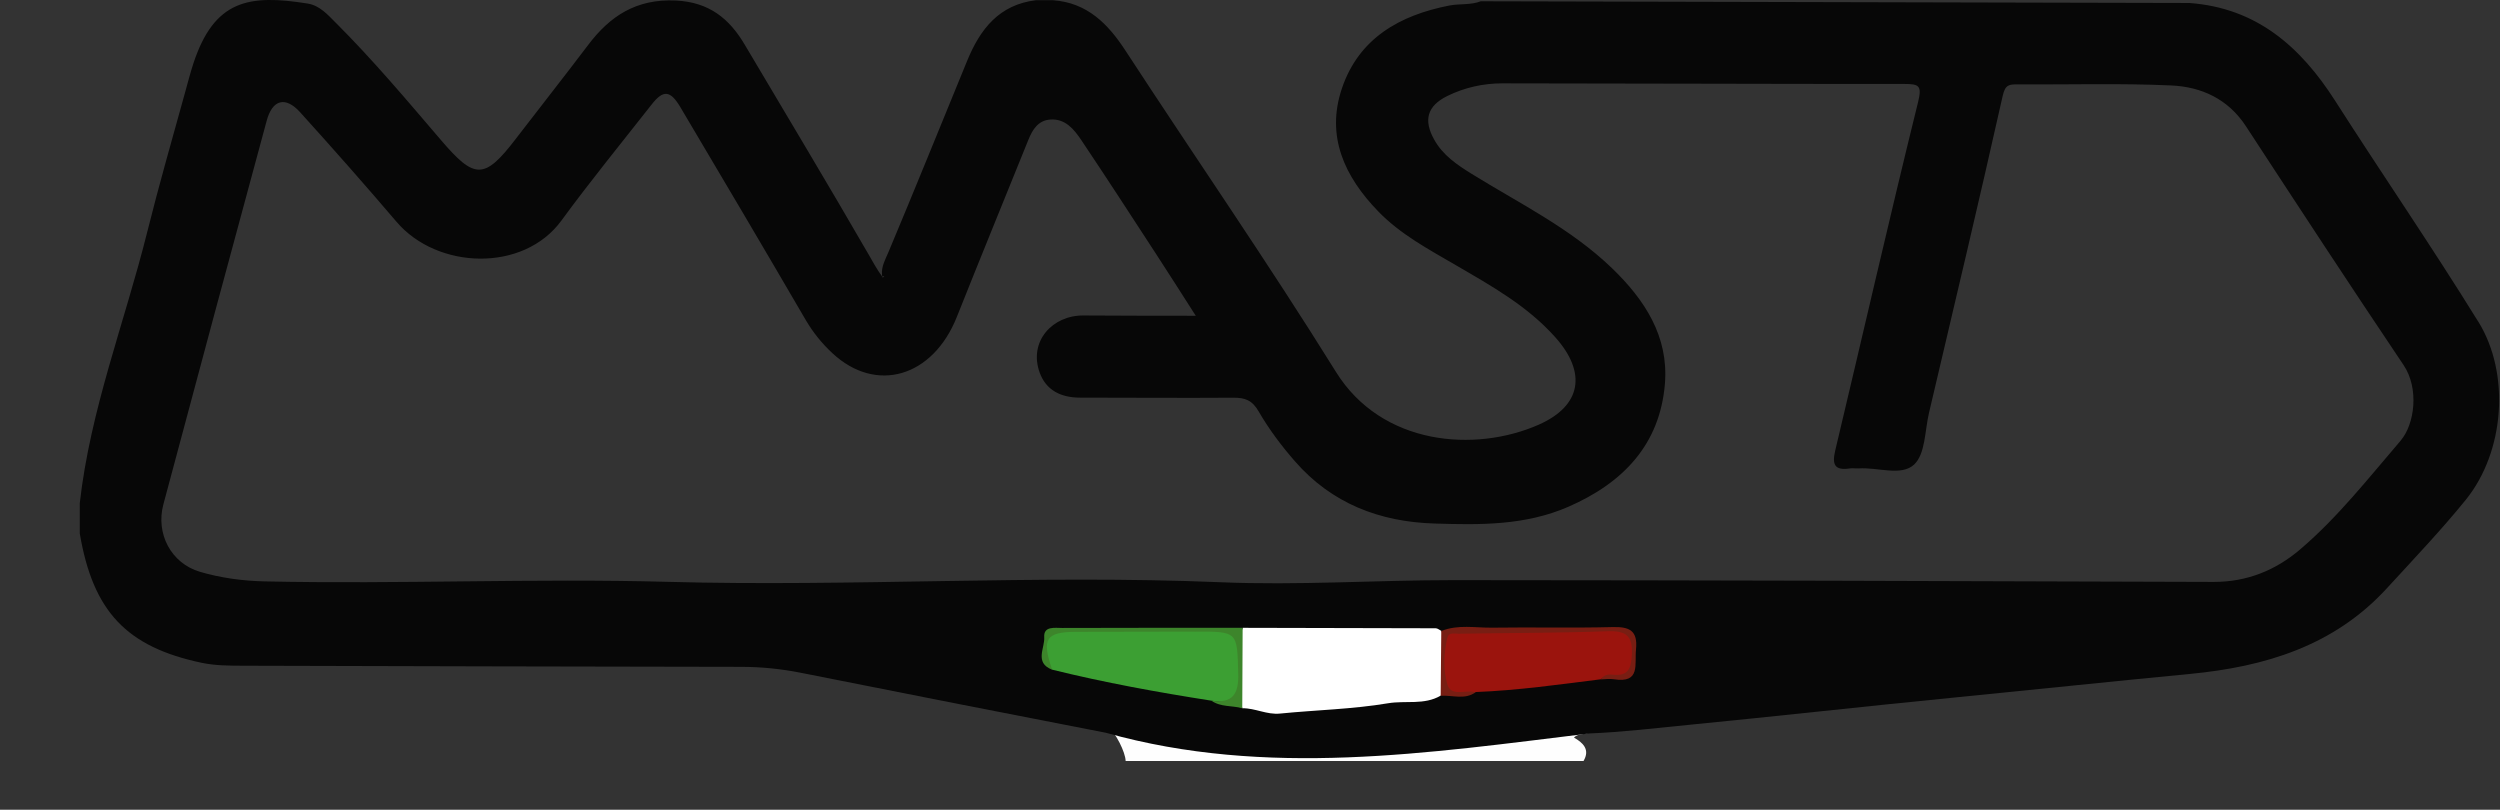<?xml version="1.0" encoding="UTF-8"?>
<svg id="Livello_1" data-name="Livello 1" xmlns="http://www.w3.org/2000/svg" viewBox="0 0 334.41 108.31">
  <rect x="0" y="0" width="334.41" height="108.31" fill="#333333" stroke="none"/>
  <defs>
    <style>
      .cls-1 {
        fill: #fefefe;
      }

      .cls-1, .cls-2, .cls-3, .cls-4, .cls-5, .cls-6, .cls-7, .cls-8 {
        stroke-width: 0px;
      }

      .cls-2 {
        fill: none;
      }

      .cls-3 {
        fill: #3d852b;
      }

      .cls-4 {
        fill: #3c9f33;
      }

      .cls-5 {
        fill: #070707;
      }

      .cls-6 {
        fill: #781e13;
      }

      .cls-7 {
        fill: #9b140d;
      }

      .cls-8 {
        fill: #fff;
      }
    </style>
  </defs>
  <g>
    <path class="cls-1" d="M150.57,101.79c-.03-1.19-1.35-3.77-2.3-4.52,9.01,1.43,17.84,4.42,27.09,3.88,6.72-.39,13.41-1.43,20.11-2.14,4.24-.45,8.49-.97,12.74-1.19,1.62-.09,3.16-.53,4.77-.55-.27,1.34-1.63.57-2.44,1.39,1.19.68,2.19,1.59,1.28,3.13h-61.26Z"/>
    <path class="cls-5" d="M331.49,43.01c-6.17-9.98-12.82-19.66-19.14-29.54-4.63-7.24-10.51-12.41-19.49-13.07-31.59-.08-63.19-.15-94.78-.23-1.36.53-2.82.3-4.22.57-6.64,1.3-12.08,4.38-14.35,11.05-2.19,6.43.34,11.84,4.86,16.5,3,3.09,6.75,5.07,10.4,7.2,4.74,2.76,9.53,5.43,13.26,9.61,4.24,4.74,3.54,9.17-2.21,11.71-8.51,3.75-20.98,2.79-27.11-7.05-9.04-14.54-18.79-28.63-28.15-42.97-2.34-3.59-5.12-6.43-9.7-6.76h-2.31c-4.9.6-7.43,3.85-9.17,8.08-3.51,8.54-6.96,17.11-10.54,25.62-.4.96-.96,1.9-.86,3.01.02.22.03.3.18.23.34-.17-.16.36-.15.03-.71-.96-1.25-1.97-1.82-2.96-5.44-9.41-11.04-18.73-16.58-28.08-2.03-3.43-4.72-5.68-9.21-5.89-5.29-.25-8.81,2.08-11.73,5.95-3.19,4.22-6.47,8.37-9.69,12.57-4.21,5.5-5.51,5.39-10,.14-4.56-5.33-9.08-10.71-14.05-15.67-1.09-1.09-2.16-2.32-3.75-2.58-7.85-1.26-12.51-.53-15.32,8.03-.42,1.28-.75,2.59-1.11,3.88-1.72,6.21-3.5,12.41-5.06,18.66-3.02,12.08-7.62,23.77-9.02,36.26v4.04c1.77,10.44,6.24,15.18,16.31,17.31,1.81.38,3.63.38,5.46.39,22.23.06,44.46.12,66.69.15,2.71,0,5.36.27,8.02.8,13.59,2.71,27.18,5.38,40.79,8.02,21.54,6.04,43.1,2.7,64.65.09,4.52-.18,9-.73,13.5-1.17,11.67-1.14,23.32-2.45,34.99-3.6,10.62-1.05,21.22-2.17,31.84-3.19,10.04-.96,19.28-3.74,26.35-11.45,3.57-3.9,7.23-7.73,10.56-11.84,5.2-6.42,5.99-16.87,1.67-23.85ZM321.14,58.92c-4.3,5.01-8.4,10.25-13.45,14.56-3.29,2.81-7.13,4.37-11.6,4.36-33.9-.12-67.79-.22-101.69-.24-10.4,0-20.81.72-31.19.28-24.62-1.02-49.23.62-73.83-.05-17.98-.49-35.95.33-53.93-.06-2.96-.06-5.9-.46-8.7-1.28-3.87-1.14-5.94-5.1-4.9-9.01,4.57-17.12,9.18-34.22,13.82-51.32.77-2.85,2.5-3.32,4.47-1.15,4.37,4.83,8.68,9.71,12.91,14.67,5.42,6.36,16.94,6.81,22.05-.18,3.87-5.29,8.03-10.38,12.08-15.54,1.54-1.96,2.48-1.9,3.83.38,5.62,9.47,11.22,18.95,16.77,28.47.98,1.67,2.17,3.14,3.56,4.43,5.86,5.46,13.45,3.2,16.65-4.85,3.15-7.91,6.38-15.79,9.57-23.69.55-1.37,1.32-2.61,2.95-2.71,1.98-.13,3.14,1.29,4.1,2.71,3.39,5.05,6.69,10.15,10.01,15.24,1.73,2.65,3.42,5.32,5.33,8.3-5.28-.01-10.15,0-15.02-.04-4.14-.04-7.37,3.46-5.86,7.64.86,2.38,2.87,3.35,5.39,3.35,6.84,0,13.68.06,20.51.01,1.56-.01,2.52.32,3.39,1.83,1.37,2.37,3.05,4.61,4.86,6.68,4.91,5.63,11.32,8.1,18.66,8.32,6.08.19,12.12.28,17.91-2.24,7.34-3.2,12.27-8.35,12.92-16.51.49-6.26-2.67-11.16-7.11-15.43-5.54-5.33-12.36-8.64-18.77-12.61-1.93-1.2-3.83-2.47-4.99-4.57-1.45-2.6-.95-4.49,1.76-5.83,2.3-1.13,4.79-1.69,7.35-1.69,17.91.01,35.82.09,53.74.08,2.04,0,2.43.22,1.86,2.5-3.82,15.47-7.37,31.02-11.06,46.52-.45,1.88-.1,2.72,1.95,2.41.38-.06.77.02,1.15,0,2.55-.19,5.75,1.09,7.46-.53,1.5-1.42,1.42-4.53,1.98-6.91,3.32-14.13,6.69-28.25,9.86-42.41.34-1.53.91-1.53,2.02-1.52,6.84.04,13.68-.17,20.51.14,4.03.18,7.61,1.79,10,5.45,6.98,10.68,13.97,21.36,21.09,31.95,2.12,3.15,1.47,7.93-.37,10.08Z"/>
    <path class="cls-8" d="M192.71,93.05c-2.19,1.29-4.69.63-7.03,1.02-4.76.8-9.64.9-14.46,1.38-1.77.18-3.32-.74-5.03-.71-1.3-3.59-1.36-7.18.05-10.76,8.6.02,17.2.03,25.81.06.25,0,.5.23.75.35,1.19,2.9,1.29,5.78-.08,8.66Z"/>
    <path class="cls-4" d="M162.07,93.73c-7.16-1.12-14.28-2.41-21.32-4.15-1.56-1.3-1.03-3.03-.59-4.48.41-1.37,1.94-.92,3.04-.92,6.43-.02,12.86-.05,19.29,0,3.27.03,3.36.19,3.38,3.43,0,.96,0,1.92,0,2.88-.01,3.58-.18,3.72-3.8,3.24Z"/>
    <path class="cls-7" d="M214.16,90.86c-5.57.7-11.13,1.49-16.75,1.71-4.15.6-4.35.44-4.36-3.52,0-.48,0-.96,0-1.44.01-3.24.02-3.09,3.4-3.21,6.41-.22,12.81-.16,19.22-.27,1.95-.03,2.98.2,2.86,2.58-.18,3.7-.02,3.7-2.74,3.8-.56.02-1.16-.13-1.63.34Z"/>
    <path class="cls-6" d="M214.16,90.86c.35-.56.93-.69,1.5-.62,2.03.24,2.52-.67,2.62-2.62.14-2.6-.76-3.27-3.26-3.18-6.64.24-13.28.22-19.92.33-.53,0-1.31-.22-1.49.51-.49,2.06-.58,4.23-.02,6.23.47,1.69,2.3.79,3.53,1.04.09.02.19.02.29.03-1.47,1.08-3.13.38-4.7.49.03-2.89.05-5.77.08-8.66,2.22-.91,4.55-.42,6.82-.45,5.36-.08,10.73.06,16.09-.08,2.28-.06,3.39.47,3.14,2.99-.21,2,.64,4.56-2.96,3.99-.56-.09-1.15,0-1.72.02Z"/>
    <path class="cls-3" d="M162.07,93.73c2.78.38,3.64-.86,3.56-3.6-.15-5.66-.02-5.66-5.8-5.64-5.27.02-10.53.01-15.8.03-4.14,0-4.72.9-3.29,5.06-2.41-.92-.96-2.91-1.06-4.36-.1-1.5,1.43-1.22,2.42-1.22,8.04-.03,16.08-.02,24.12-.02-.02,3.59-.03,7.17-.05,10.76-1.36-.39-2.88-.13-4.12-1.01Z"/>
  </g>
  <rect class="cls-2" x="10.64" y=".05" width="323.77" height="101.76"/>
  <rect class="cls-2" y="6.55" width="323.77" height="101.76"/>
</svg>